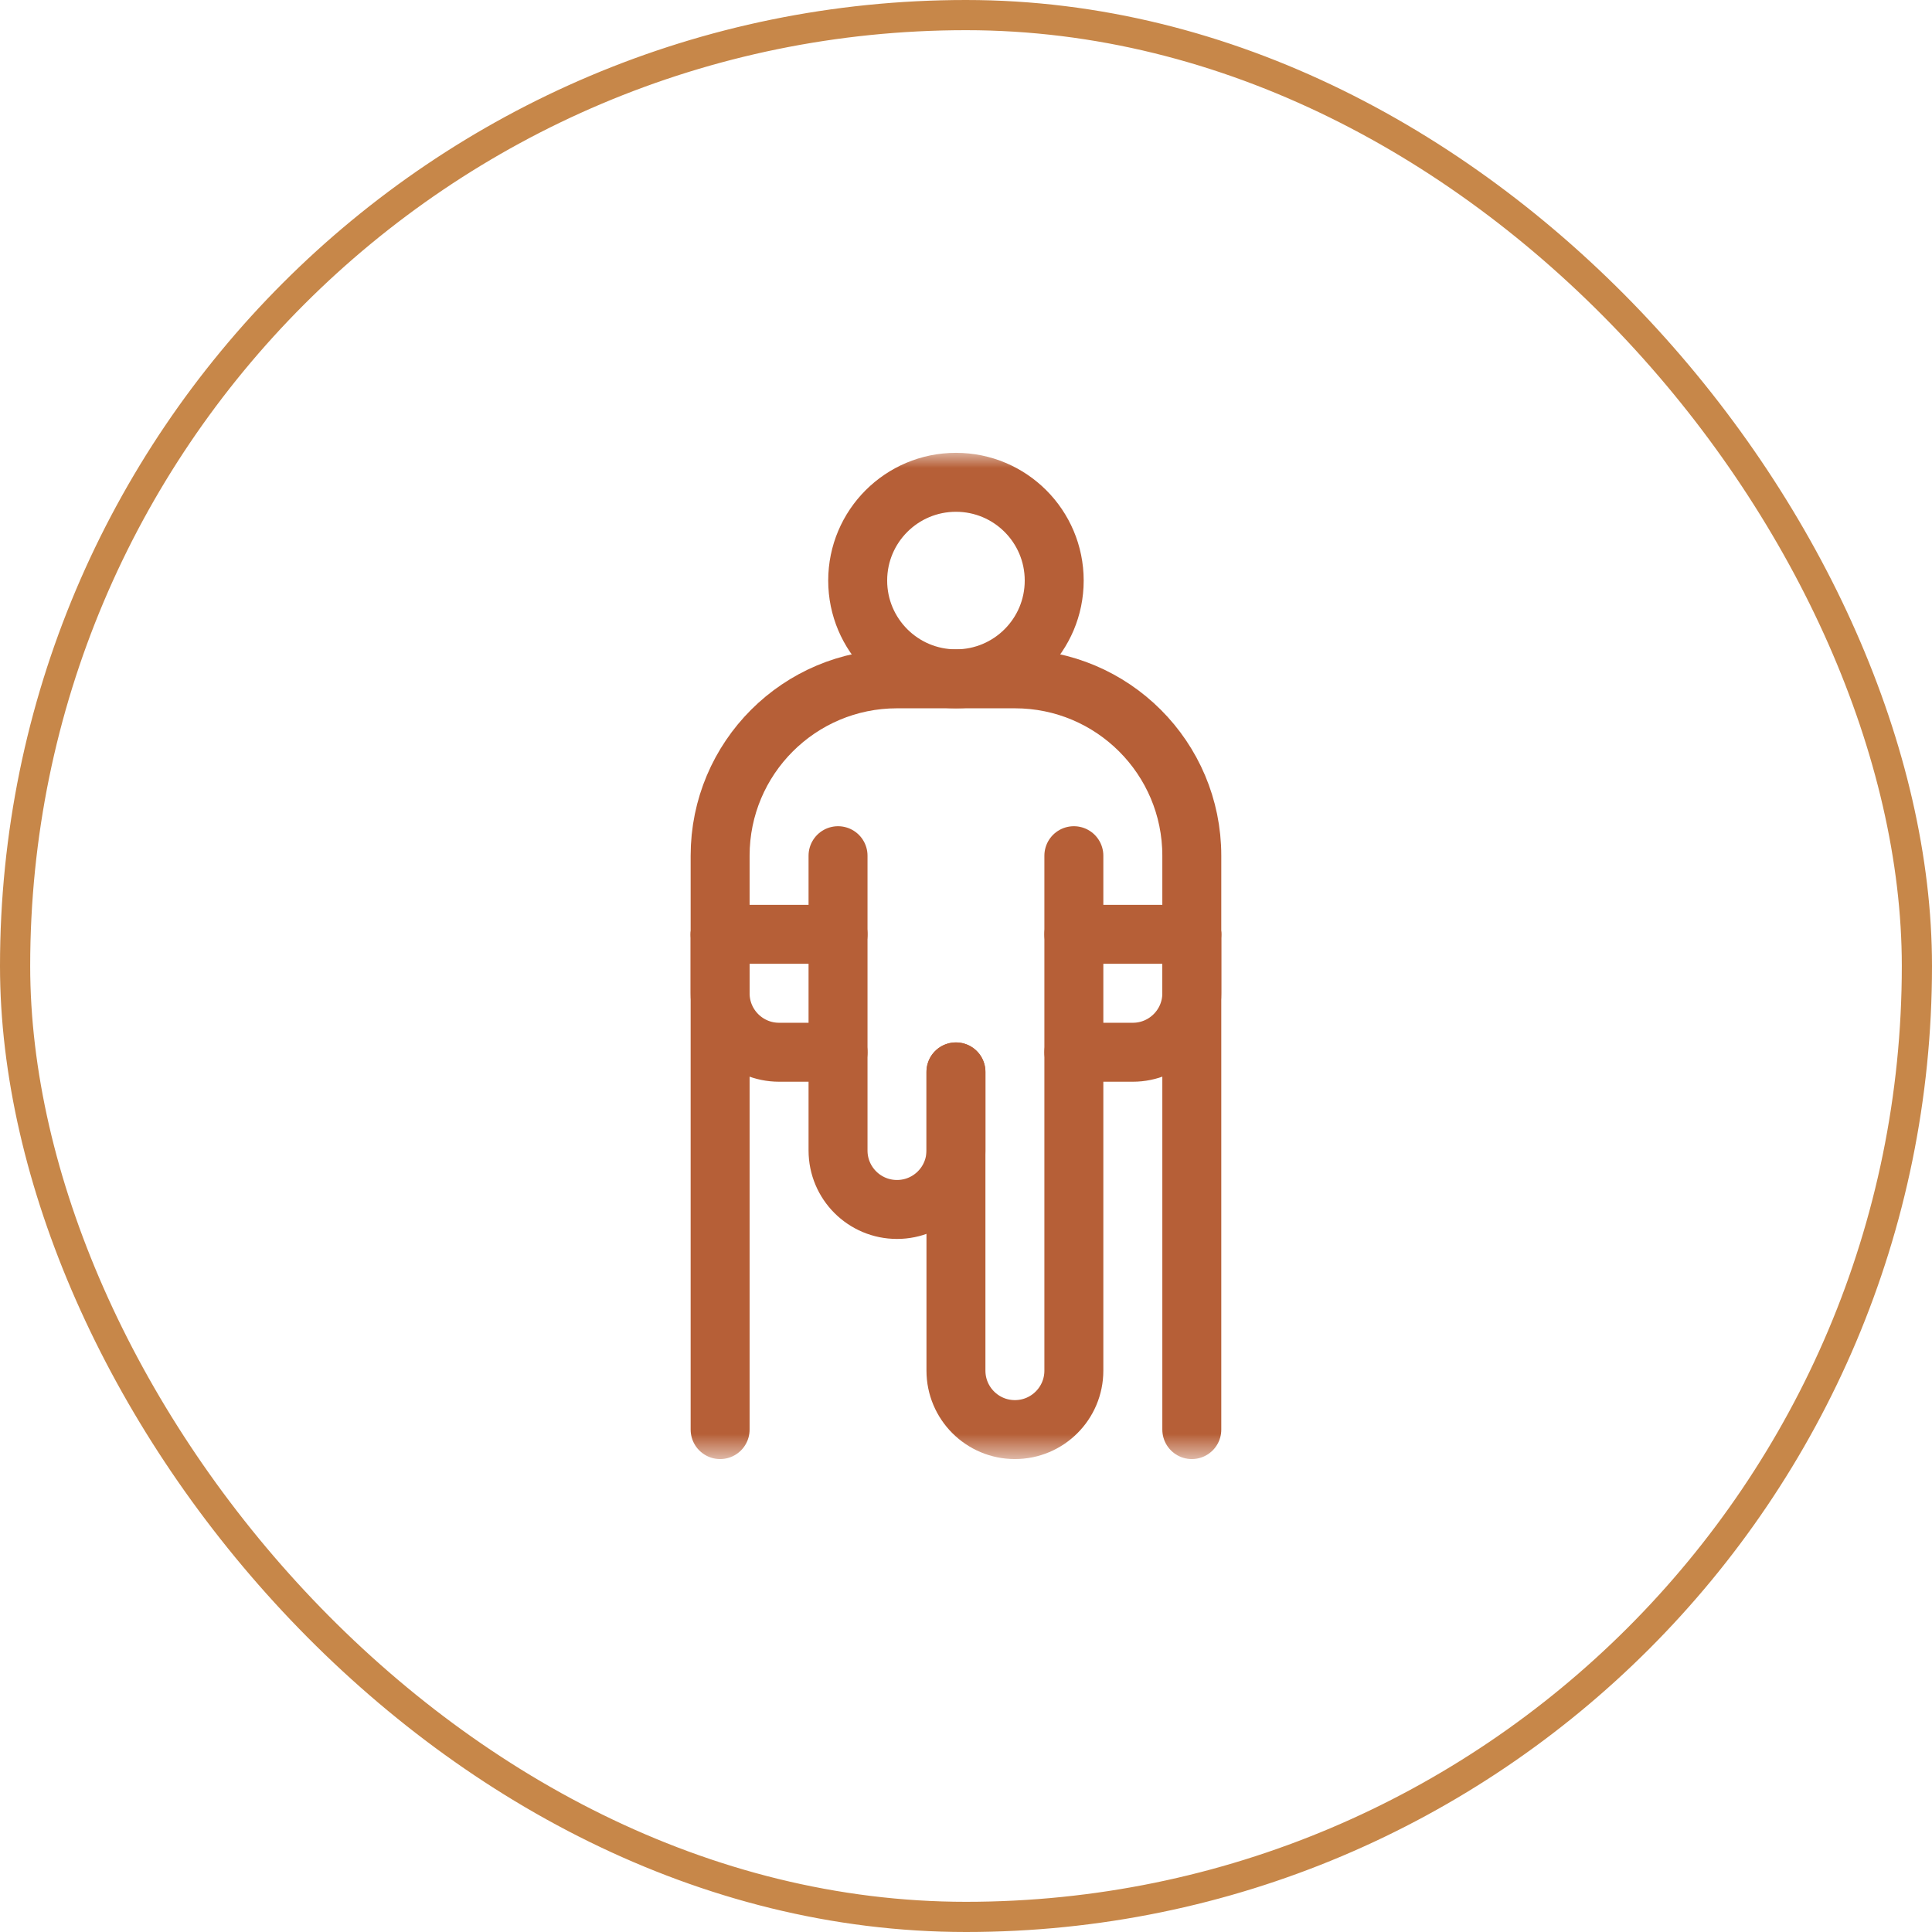 <svg width="64" height="64" viewBox="0 0 64 64" fill="none" xmlns="http://www.w3.org/2000/svg">
<rect x="0.5" y="0.5" width="63" height="63" rx="31.5" stroke="#C78749"/>
<mask id="mask0_3628_2992" style="mask-type:luminance" maskUnits="userSpaceOnUse" x="15" y="15" width="34" height="34">
<path d="M15 15H48.333V48.333H15V15Z" fill="white"/>
</mask>
<g mask="url(#mask0_3628_2992)">
<path d="M27.761 34.857H25.808C24.729 34.857 23.855 33.982 23.855 32.904V28.346C23.855 25.11 26.478 22.487 29.714 22.487H33.62C36.856 22.487 39.48 25.11 39.48 28.346V32.904C39.48 33.982 38.605 34.857 37.526 34.857H35.573" stroke="#B65F37" stroke-width="1.953" stroke-miterlimit="10" stroke-linecap="round" stroke-linejoin="round"/>
<path d="M34.922 19.232C34.922 21.03 33.465 22.487 31.667 22.487C29.869 22.487 28.412 21.03 28.412 19.232C28.412 17.434 29.869 15.977 31.667 15.977C33.465 15.977 34.922 17.434 34.922 19.232Z" stroke="#B65F37" stroke-width="1.953" stroke-miterlimit="10" stroke-linecap="round" stroke-linejoin="round"/>
<path d="M31.667 35.508V38.112C31.667 39.191 30.793 40.065 29.714 40.065C28.635 40.065 27.761 39.191 27.761 38.112V28.346" stroke="#B65F37" stroke-width="1.953" stroke-miterlimit="10" stroke-linecap="round" stroke-linejoin="round"/>
<path d="M35.573 28.346V45.404C35.573 46.482 34.699 47.357 33.62 47.357C32.541 47.357 31.667 46.482 31.667 45.404V35.508" stroke="#B65F37" stroke-width="1.953" stroke-miterlimit="10" stroke-linecap="round" stroke-linejoin="round"/>
<path d="M23.855 30.951V47.357" stroke="#B65F37" stroke-width="1.953" stroke-miterlimit="10" stroke-linecap="round" stroke-linejoin="round"/>
<path d="M23.855 30.95H27.761" stroke="#B65F37" stroke-width="1.953" stroke-miterlimit="10" stroke-linecap="round" stroke-linejoin="round"/>
<path d="M39.48 30.951V47.357" stroke="#B65F37" stroke-width="1.953" stroke-miterlimit="10" stroke-linecap="round" stroke-linejoin="round"/>
<path d="M39.48 30.95H35.573" stroke="#B65F37" stroke-width="1.953" stroke-miterlimit="10" stroke-linecap="round" stroke-linejoin="round"/>
</g>
</svg>

